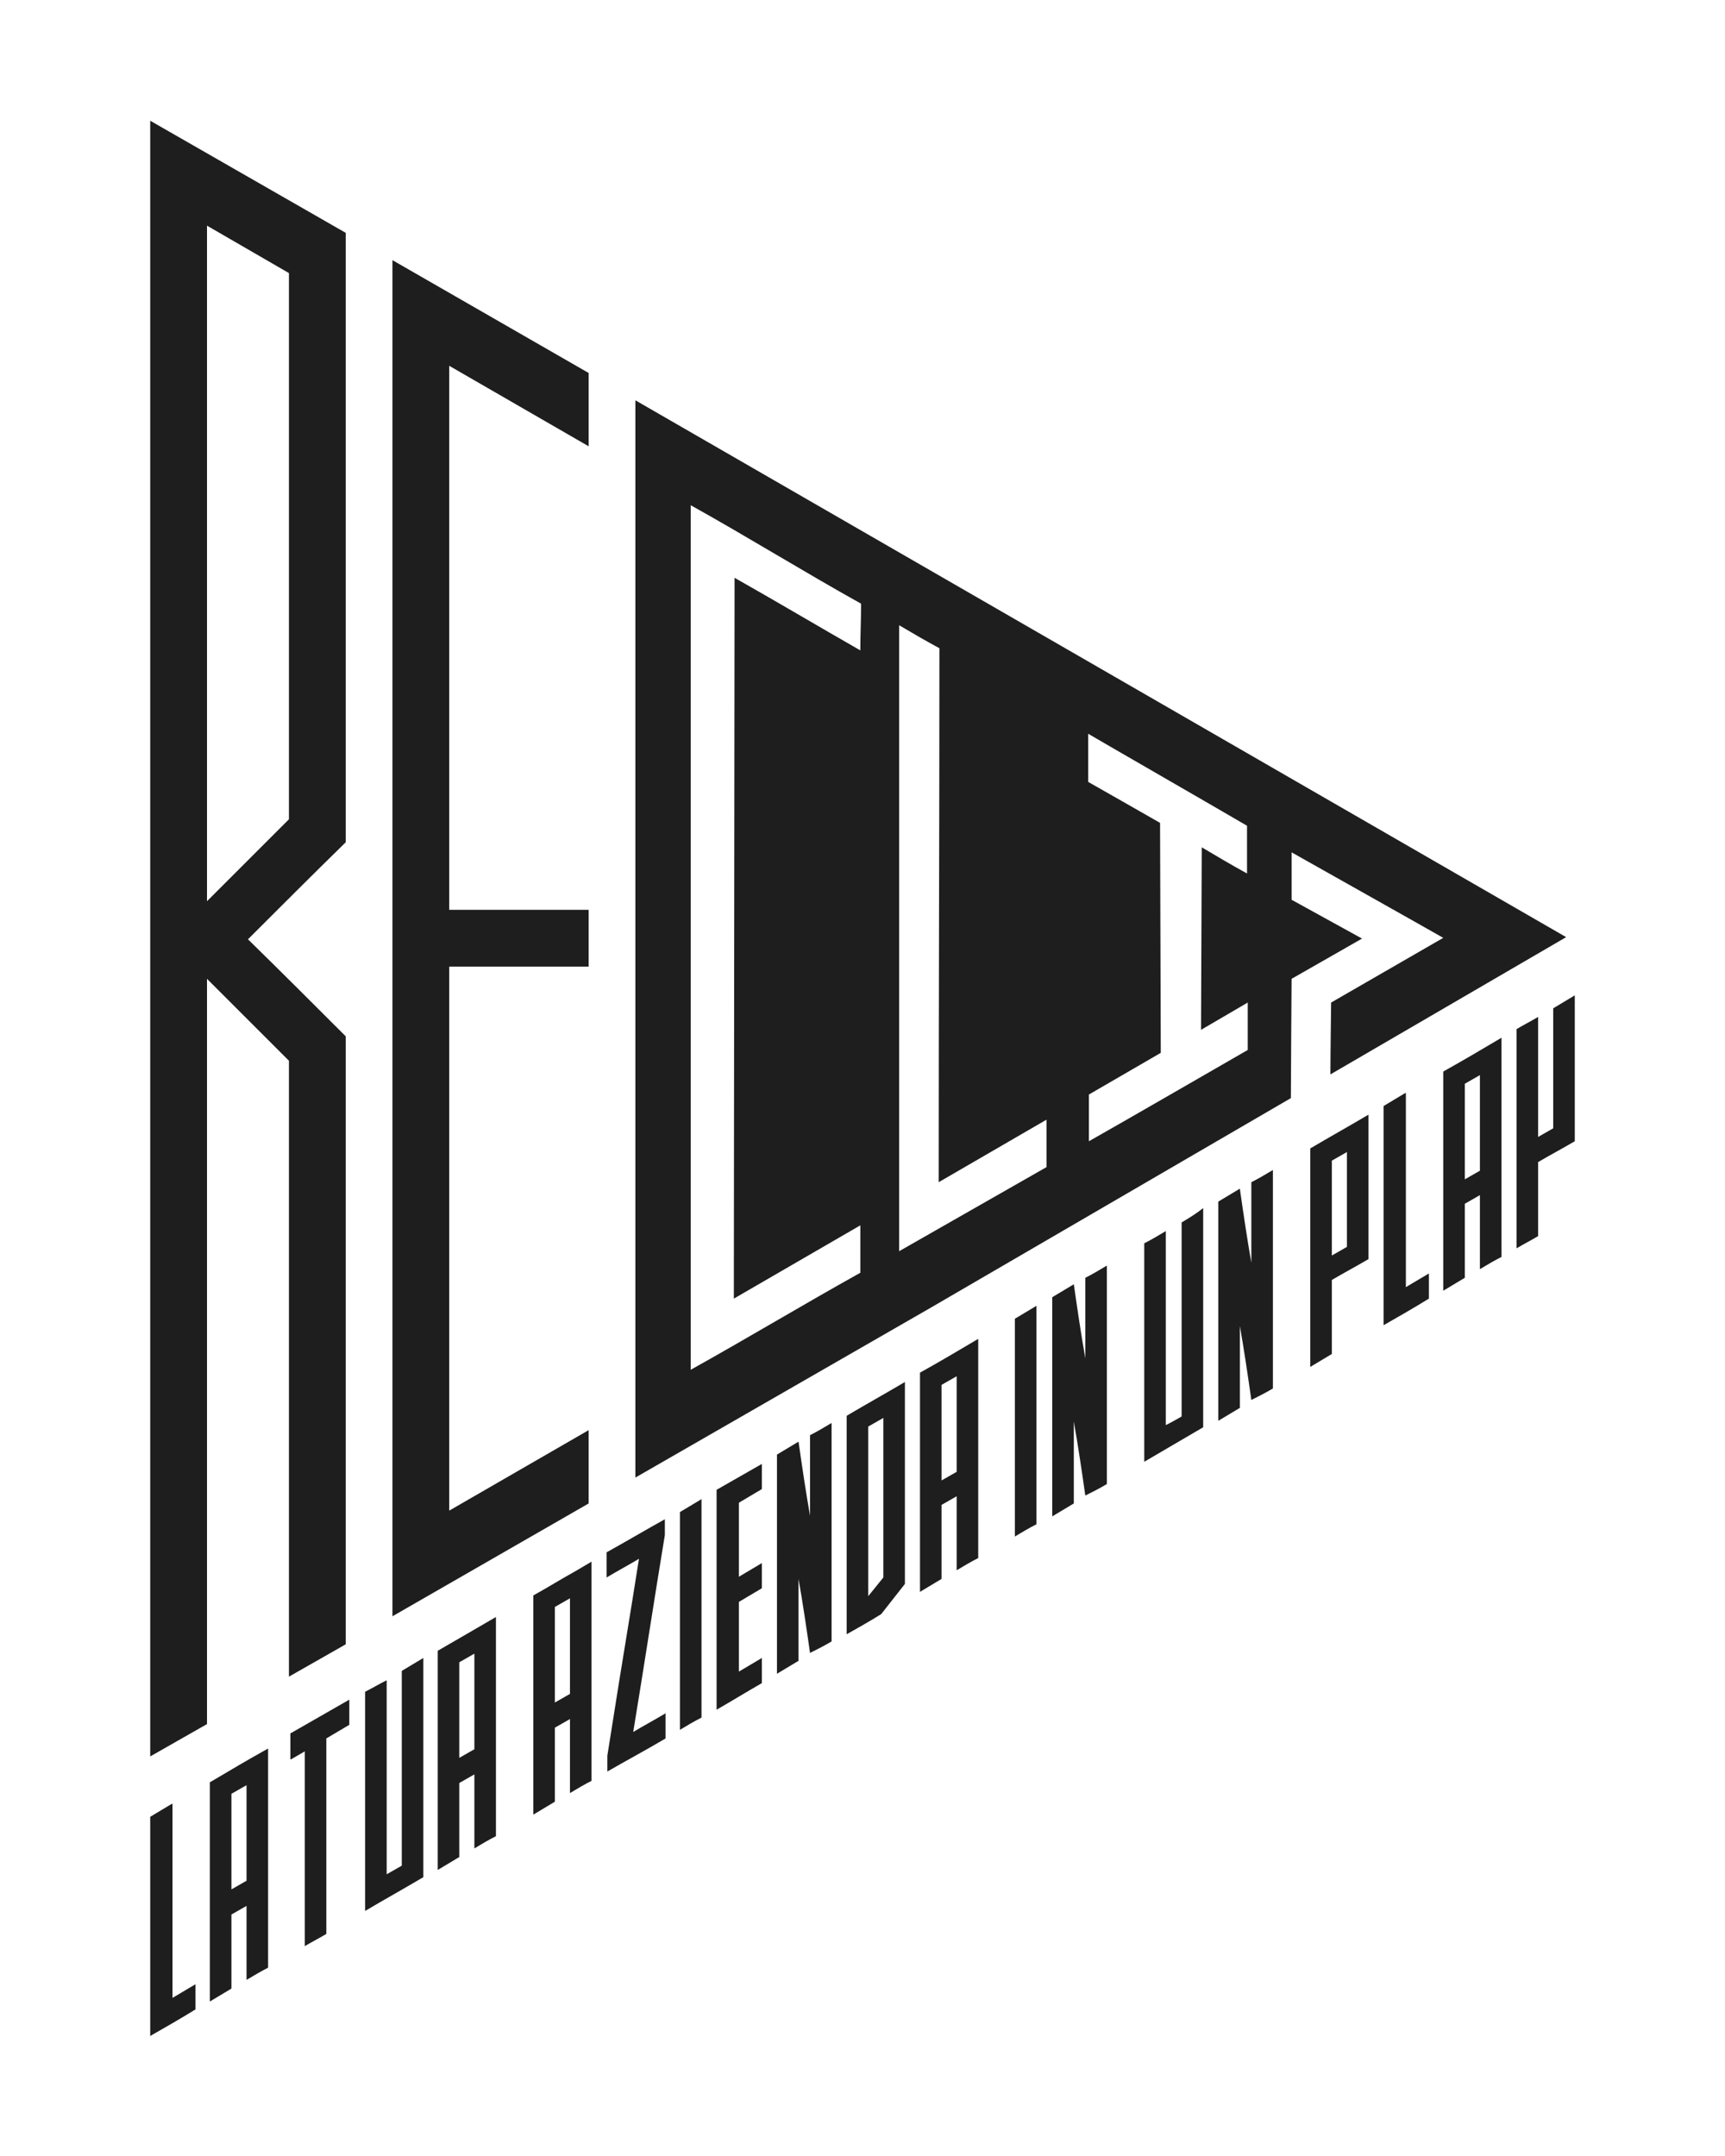 <?xml version="1.0" encoding="utf-8"?>
<!-- Generator: Adobe Illustrator 27.2.0, SVG Export Plug-In . SVG Version: 6.00 Build 0)  -->
<svg version="1.1" id="Livello_1" xmlns="http://www.w3.org/2000/svg" xmlns:xlink="http://www.w3.org/1999/xlink" x="0px" y="0px"
	 viewBox="0 0 240 300" style="enable-background:new 0 0 240 300;" xml:space="preserve">
<style type="text/css">
	.st0{fill:#1E1E1E;}
</style>
<g>
	<polygon class="st0" points="81.9,199 62.5,210.2 62.5,134.5 81.9,134.5 81.9,126.6 62.5,126.6 62.5,50.9 81.9,62.1 81.9,51.9 
		54.6,36.2 54.6,224.9 81.9,209.2 	"/>
	<path class="st0" d="M117.8,227.4c1.6-0.9,3.2-1.8,4.8-2.8l3.3-4.2c0-9.4,0-18.8,0-28.1c-2.7,1.6-5.4,3.1-8.1,4.7V227.4z
		 M120.8,198.5l2.1-1.2c0,7.4,0,14.8,0,22.2l-2.1,2.6V198.5z"/>
	<path class="st0" d="M128,191v30.5c1-0.6,2-1.2,3-1.8v-10.3c0.7-0.4,1.4-0.8,2.1-1.2v10.3c1-0.6,2-1.2,3-1.7c0-10.2,0-20.3,0-30.5
		C133.4,187.9,130.7,189.5,128,191 M133.1,204.8L131,206v-13.3l2.1-1.2V204.8z"/>
	<path class="st0" d="M141.2,213.8c1-0.6,2-1.2,3-1.7v-30.4c-1,0.6-2,1.2-3,1.8C141.2,193.6,141.2,203.7,141.2,213.8"/>
	<path class="st0" d="M151,189c-0.6-3.4-1.1-6.8-1.6-10.3c-1,0.6-2,1.2-3,1.8c0,10.1,0,20.3,0,30.5c1-0.6,2-1.2,3-1.8
		c0-3.8,0-7.6,0-11.4c0.6,3.4,1.1,6.8,1.6,10.3c1-0.5,2-1,3-1.6v-30.4c-1,0.6-2,1.2-3,1.7V189z"/>
	<path class="st0" d="M164.4,170.1c0,9,0,18,0,27c-0.7,0.4-1.4,0.8-2.2,1.2c0-9,0-18,0-27c-1,0.6-2,1.2-3,1.7v30.4
		c2.7-1.6,5.5-3.2,8.2-4.8c0-10.2,0-20.3,0-30.5C166.4,168.9,165.4,169.5,164.4,170.1"/>
	<path class="st0" d="M174.1,175.7c-0.6-3.4-1.1-6.8-1.6-10.3c-1,0.6-2,1.2-3,1.8c0,10.1,0,20.3,0,30.5c1-0.6,2-1.2,3-1.8
		c0-3.8,0-7.6,0-11.4c0.6,3.4,1.1,6.8,1.6,10.3c1-0.5,2-1,3-1.6v-30.4c-1,0.6-2,1.2-3,1.7V175.7z"/>
	<path class="st0" d="M182.3,190.2c1-0.6,2-1.2,3-1.8c0-3.4,0-6.9,0-10.3c1.7-1,3.4-1.9,5.1-2.9v-20.1c-2.7,1.6-5.4,3.1-8.1,4.7
		V190.2z M185.3,161.5l2.1-1.2v13.2l-2.1,1.2V161.5z"/>
	<path class="st0" d="M219.1,138.5c-1,0.6-2,1.2-3,1.8V157c-0.7,0.4-1.4,0.8-2.1,1.2v-16.7c-1,0.6-2,1.1-3,1.7v30.5
		c1-0.6,2-1.1,3-1.7c0-3.4,0-6.9,0-10.3c1.7-1,3.4-1.9,5.1-2.9C219.1,152,219.1,145.3,219.1,138.5"/>
	<path class="st0" d="M195.5,152.1c-1,0.6-2,1.2-3,1.8c0,10.2,0,20.3,0,30.5c2.1-1.2,4.2-2.4,6.3-3.7v-3.5l-3.2,1.9V152.1z"/>
	<path class="st0" d="M200.8,149.1v30.5c1-0.6,2-1.2,3-1.8v-10.3c0.7-0.4,1.4-0.8,2.1-1.2v10.3c1-0.6,2-1.2,3-1.7
		c0-10.2,0-20.3,0-30.5C206.2,146,203.5,147.6,200.8,149.1 M205.9,162.9l-2.1,1.2v-13.3l2.1-1.2V162.9z"/>
	<path class="st0" d="M40.2,215.9v2.5v14.9l7.9-4.5v-10.4v-2.5v-17.2v-54.3v-0.2c-4.5-4.5-9-9-13.6-13.5c4.5-4.5,9-9,13.6-13.5v-0.2
		V54.3v-4V32.4L20.9,16.8v33.5v4v144.4v17.2v2.5v26c2.6-1.5,5.3-3,7.9-4.5v-21.5v-2.5v-17.2v-62.5l11.4,11.4v51.2V215.9z M28.8,100
		V54.3v-4V31.4l11.4,6.6v12.3v4V100v14l-11.4,11.4V100z"/>
	<path class="st0" d="M29.2,248v30.5c1-0.6,2-1.2,3-1.8v-10.3c0.7-0.4,1.4-0.8,2.1-1.2v10.3c1-0.6,2-1.2,3-1.7c0-10.2,0-20.3,0-30.5
		C34.6,244.8,31.9,246.4,29.2,248 M34.3,261.7l-2.1,1.2v-13.3l2.1-1.2V261.7z"/>
	<path class="st0" d="M55.9,259.6c-0.7,0.4-1.4,0.8-2.1,1.2v-27c-1,0.5-2,1.1-3,1.6v27.1c0,1.1,0,2.3,0,3.4c2.7-1.6,5.4-3.1,8.1-4.7
		c0-10.2,0-20.3,0-30.5c-1,0.6-2,1.2-3,1.8V259.6z"/>
	<path class="st0" d="M94.6,240.7c1-0.6,2-1.2,3-1.7v-30.4c-1,0.6-2,1.2-3,1.8C94.6,220.4,94.6,230.6,94.6,240.7"/>
	<path class="st0" d="M23.9,251c-1,0.6-2,1.2-3,1.8c0,10.2,0,20.3,0,30.5c2.1-1.2,4.2-2.4,6.3-3.7v-3.5l-3.2,1.9V251z"/>
	<path class="st0" d="M60.9,229.7v30.5c1-0.6,2-1.2,3-1.8v-10.3c0.7-0.4,1.4-0.8,2.1-1.2v10.3c1-0.6,2-1.2,3-1.7
		c0-10.2,0-20.3,0-30.5C66.4,226.5,63.7,228.1,60.9,229.7 M66,243.4l-2.1,1.2v-13.3l2.1-1.2V243.4z"/>
	<path class="st0" d="M80.1,218.6L80.1,218.6L80.1,218.6c-2,1.1-3.9,2.3-5.9,3.4v30.5c1-0.6,2-1.2,3-1.8v-10.3
		c0.7-0.4,1.4-0.8,2.1-1.2v10.3c1-0.6,2-1.2,3-1.7c0-10.2,0-20.3,0-30.5C81.6,217.7,80.8,218.2,80.1,218.6 M79.3,235.7l-2.1,1.2
		v-13.3l2.1-1.2V235.7z"/>
	<path class="st0" d="M92.6,241.9L92.6,241.9l0-3.5c-1.5,0.9-3,1.7-4.5,2.6c1.5-9.1,2.9-18.3,4.4-27.4v-2.2
		c-2.7,1.5-5.4,3.1-8.1,4.6v3.5c1.5-0.9,3-1.7,4.5-2.6c-1.2,7.7-2.5,15.3-3.7,23l-0.7,4.4v2.2C87.1,245,89.9,243.5,92.6,241.9
		L92.6,241.9L92.6,241.9z"/>
	<path class="st0" d="M99.7,237.9c2.1-1.2,4.2-2.5,6.3-3.7v-3.5l-3.2,1.9v-9.7l3.2-1.9v-3.5l-3.2,1.9v-10.3l3.2-1.9v-3.5
		c-2.1,1.2-4.2,2.4-6.3,3.6C99.7,217.5,99.7,227.7,99.7,237.9"/>
	<path class="st0" d="M112.7,210.9c-0.6-3.4-1.1-6.8-1.6-10.3c-1,0.6-2,1.2-3,1.8c0,10.1,0,20.3,0,30.5c1-0.6,2-1.2,3-1.8
		c0-3.8,0-7.6,0-11.4c0.6,3.4,1.1,6.8,1.6,10.3c1-0.5,2-1,3-1.6v-30.4c-1,0.6-2,1.2-3,1.7V210.9z"/>
	<path class="st0" d="M40.5,244.8l1.9-1.1c0,9,0,18.1,0,27.1c1-0.6,2-1.1,3-1.7v-22.9v-4.3l3.2-1.9v-3.5l-8.2,4.7V244.8z"/>
	<path class="st0" d="M179.7,125.2c0-1.8,0-4,0-6.6c0.7,0.4,19.9,11.2,21.1,11.9l-15.6,9c0,0-0.1,7.5-0.1,10l32.8-19.1L88.4,55.7
		v149.9l41.2-23.7l50-29.1c0-2.5,0.1-16.6,0.1-16.6l9.8-5.6L179.7,125.2z M119.7,170.5c0,2.7,0,4,0,6.6c-7.9,4.4-15.7,9.1-23.6,13.5
		V70.3c7.9,4.4,15.8,9.3,23.7,13.7c0,2.7-0.1,3.8-0.1,6.5c-5.6-3.2-12-7-17.5-10.1l-0.1,100.3L119.7,170.5z M145.6,162.4
		c-7.5,4.3-13,7.4-20.5,11.7V87c2.2,1.3,3.4,2,5.6,3.2c0,24.5-0.1,49.8-0.1,74.3l15-8.7V162.4z M173.6,121.6
		c-2.7-1.5-3.7-2.1-6.4-3.7l-0.1,25.4l6.5-3.8v6.6c-2.1,1.2-18,10.4-22.1,12.7v-6.5l10-5.8l-0.1-32c-0.5-0.3-10-5.7-10-5.7v-6.7
		c2.2,1.3,16.8,9.7,22.1,12.8V121.6z"/>
</g>
</svg>
